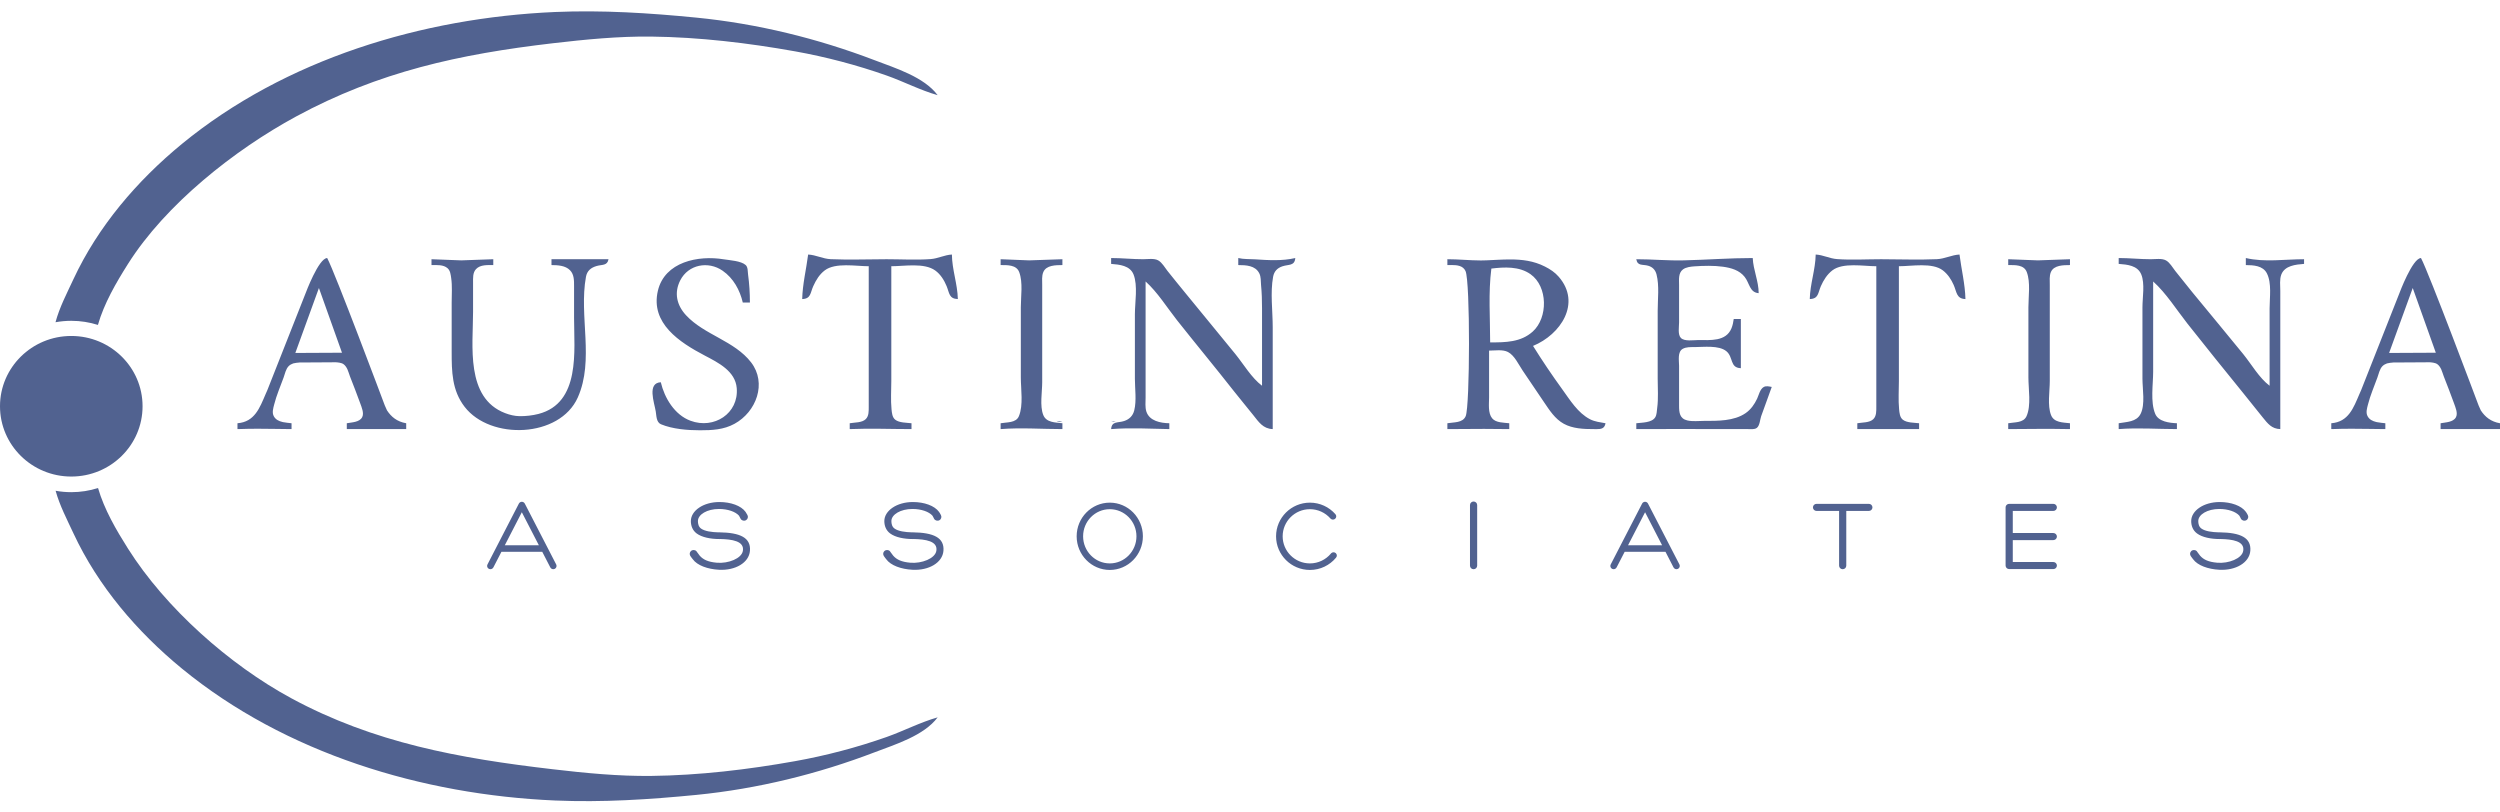 <svg width="160" height="52" viewBox="0 0 160 52" fill="none" xmlns="http://www.w3.org/2000/svg">
<path d="M4.562 30.499C7.082 30.499 9.124 28.485 9.124 26C9.124 23.516 7.082 21.502 4.562 21.502C2.043 21.502 0 23.516 0 26C0 28.485 2.043 30.499 4.562 30.499Z" fill="#516290"/>
<path d="M6.274 31.233C6.671 32.604 7.434 33.912 8.192 35.112C10.596 38.919 14.68 42.542 18.63 44.681C23.921 47.546 29.397 48.534 35.371 49.231C37.46 49.476 39.579 49.683 41.683 49.659C44.75 49.623 47.865 49.254 50.884 48.714C52.858 48.361 54.853 47.834 56.74 47.169C57.832 46.783 58.9 46.224 60.01 45.91C59.138 47.078 57.3 47.642 55.98 48.145C52.329 49.541 48.471 50.487 44.573 50.873C41.568 51.168 38.552 51.362 35.523 51.232C27.022 50.865 18.258 48.215 11.645 42.791C8.768 40.429 6.274 37.51 4.702 34.136C4.292 33.254 3.819 32.354 3.559 31.409C3.886 31.468 4.221 31.499 4.562 31.499C5.159 31.499 5.734 31.406 6.274 31.233ZM3.552 20.623C3.809 19.666 4.287 18.758 4.702 17.864C6.274 14.491 8.768 11.571 11.645 9.209C18.258 3.785 27.022 1.137 35.523 0.768C38.552 0.638 41.568 0.832 44.573 1.128C48.471 1.513 52.329 2.46 55.98 3.855C57.3 4.359 59.138 4.923 60.01 6.091C58.9 5.777 57.832 5.217 56.74 4.832C54.853 4.166 52.858 3.64 50.884 3.286C47.865 2.746 44.75 2.378 41.683 2.341C39.579 2.317 37.46 2.526 35.371 2.769C29.397 3.467 24.244 4.589 18.953 7.454C15.003 9.593 10.596 13.082 8.192 16.889C7.428 18.098 6.662 19.414 6.267 20.795C5.73 20.625 5.158 20.532 4.562 20.532C4.218 20.532 3.879 20.564 3.552 20.623Z" fill="#516290"/>
<path d="M42.291 24.463C41.406 24.512 41.871 25.745 41.969 26.338C42.014 26.614 42 27.025 42.303 27.153C43.046 27.462 44.004 27.538 44.801 27.538C45.573 27.538 46.313 27.503 47.007 27.124C48.402 26.361 49.097 24.523 48.068 23.189C47.004 21.811 45.078 21.436 43.912 20.182C43.307 19.532 43.129 18.736 43.537 17.94C44.055 16.928 45.322 16.687 46.245 17.324C46.939 17.802 47.353 18.569 47.539 19.364H47.994C47.994 18.76 47.956 18.163 47.876 17.564C47.849 17.376 47.877 17.099 47.72 16.96C47.425 16.695 46.704 16.658 46.322 16.596C44.698 16.326 42.538 16.748 42.103 18.615C41.62 20.691 43.49 21.909 45.105 22.756C45.968 23.208 47.062 23.752 47.151 24.838C47.286 26.464 45.698 27.488 44.192 26.928C43.169 26.548 42.528 25.469 42.291 24.463ZM27.616 16.59V16.965C27.949 16.965 28.378 16.927 28.646 17.168C28.82 17.323 28.843 17.574 28.875 17.79C28.951 18.304 28.907 18.845 28.907 19.364V22.513C28.907 23.779 28.921 24.982 29.737 26.038C31.389 28.18 35.82 28.031 36.978 25.439C38.049 23.039 37.041 20.221 37.502 17.714C37.572 17.335 37.815 17.13 38.185 17.024C38.536 16.922 38.87 17.016 38.945 16.59H35.295V16.965C35.697 16.968 36.181 16.99 36.48 17.294C36.749 17.565 36.74 17.963 36.74 18.314V20.339C36.74 22.443 37.167 25.791 34.459 26.493C34.088 26.59 33.627 26.642 33.242 26.634C32.931 26.628 32.619 26.552 32.33 26.441C29.777 25.466 30.276 22.107 30.276 19.963V18.088C30.276 17.797 30.25 17.451 30.467 17.221C30.742 16.93 31.204 16.965 31.57 16.965V16.59L29.517 16.664L27.616 16.59ZM104.723 16.59C104.8 17.042 105.121 16.904 105.484 17.007C105.771 17.089 105.946 17.283 106.018 17.564C106.204 18.293 106.092 19.143 106.092 19.889V24.238C106.092 24.856 106.143 25.5 106.06 26.112C106.034 26.3 106.037 26.535 105.938 26.702C105.724 27.059 105.091 27.042 104.723 27.088V27.462C106.624 27.447 108.525 27.462 110.426 27.462H111.871C112.045 27.462 112.288 27.497 112.435 27.386C112.627 27.241 112.64 26.851 112.714 26.639C112.932 26.011 113.177 25.392 113.392 24.764C113.227 24.735 113.037 24.68 112.88 24.768C112.638 24.905 112.564 25.281 112.457 25.513C112.284 25.877 112.058 26.205 111.72 26.44C110.974 26.956 109.925 26.937 109.058 26.937C108.716 26.937 108.33 26.986 107.993 26.909C107.492 26.793 107.461 26.396 107.461 25.964V23.414C107.461 23.08 107.346 22.513 107.701 22.322C107.921 22.202 108.207 22.214 108.45 22.214C109.031 22.211 110.007 22.084 110.486 22.477C110.948 22.856 110.696 23.54 111.415 23.564V20.414H110.959C110.931 20.62 110.892 20.82 110.813 21.014C110.459 21.868 109.462 21.764 108.678 21.764C108.375 21.764 107.821 21.864 107.582 21.633C107.364 21.422 107.461 20.913 107.461 20.638V18.239C107.461 17.903 107.401 17.477 107.707 17.245C107.904 17.095 108.208 17.063 108.45 17.046C109.034 17.006 109.693 16.989 110.274 17.071C110.797 17.145 111.32 17.292 111.658 17.721C111.974 18.119 111.971 18.72 112.555 18.763C112.554 17.991 112.209 17.285 112.175 16.514C110.703 16.514 109.234 16.628 107.765 16.663C106.746 16.689 105.741 16.59 104.723 16.59ZM92.638 16.59C93.346 16.591 94.049 16.666 94.756 16.669H94.791C94.908 16.669 95.025 16.667 95.142 16.661C95.647 16.64 96.143 16.604 96.634 16.604C97.398 16.602 98.148 16.69 98.874 17.059C99.21 17.228 99.515 17.43 99.761 17.715C101.224 19.404 99.878 21.415 98.114 22.138C98.704 23.086 99.327 24.007 99.983 24.913C100.481 25.6 100.982 26.432 101.764 26.833C102.071 26.991 102.417 27.025 102.753 27.088C102.694 27.432 102.471 27.464 102.188 27.464C102.124 27.464 102.056 27.462 101.985 27.462C101.359 27.464 100.646 27.432 100.084 27.122C99.518 26.811 99.169 26.256 98.817 25.738L97.448 23.713C97.194 23.337 96.929 22.745 96.508 22.527C96.339 22.44 96.13 22.417 95.914 22.417C95.702 22.417 95.484 22.439 95.301 22.439V25.439C95.301 25.844 95.219 26.431 95.497 26.771C95.737 27.065 96.243 27.045 96.593 27.088V27.462H96.586C96.051 27.452 95.516 27.449 94.982 27.449C94.202 27.449 93.422 27.456 92.638 27.462H92.632V27.088C93.035 27.015 93.616 27.078 93.804 26.634C94.078 25.991 94.099 18.017 93.793 17.347C93.636 17.004 93.263 16.963 92.915 16.962C92.82 16.962 92.726 16.965 92.638 16.965H92.632V16.59H92.638ZM135.596 16.514V16.889C136.15 16.933 136.802 16.986 137.041 17.564C137.282 18.148 137.117 19.041 137.117 19.664V24.238C137.117 24.897 137.302 25.883 136.999 26.487C136.733 27.015 136.105 26.995 135.596 27.088V27.462C136.85 27.365 138.07 27.462 139.323 27.462V27.088C138.845 27.068 138.143 26.988 137.934 26.487C137.614 25.715 137.802 24.605 137.802 23.789V18.014C138.637 18.765 139.305 19.833 139.998 20.714C141.169 22.199 142.361 23.67 143.551 25.139C143.974 25.66 144.39 26.191 144.814 26.713C145.14 27.115 145.389 27.446 145.939 27.462V18.615C145.939 18.281 145.883 17.882 146.006 17.565C146.231 16.995 146.925 16.931 147.46 16.889V16.59C146.237 16.59 144.939 16.798 143.733 16.514V16.965C144.225 16.969 144.825 16.999 145.079 17.491C145.403 18.122 145.254 19.055 145.254 19.739V24.688C144.582 24.18 144.096 23.315 143.567 22.663C142.486 21.331 141.383 20.016 140.297 18.689C139.932 18.243 139.572 17.793 139.215 17.339C139.045 17.122 138.872 16.805 138.625 16.667C138.36 16.519 137.943 16.59 137.65 16.59C136.962 16.59 136.284 16.514 135.596 16.514ZM64.04 16.59V16.965C64.466 16.965 65.052 16.942 65.23 17.418C65.478 18.081 65.333 18.968 65.333 19.664V24.163C65.333 24.91 65.502 25.929 65.21 26.634C65.029 27.078 64.438 27.015 64.04 27.088V27.462C65.37 27.359 66.667 27.462 67.994 27.462V27.088C67.544 27.032 66.965 27.053 66.77 26.561C66.536 25.979 66.701 25.084 66.701 24.463V18.239C66.701 17.975 66.665 17.668 66.77 17.418C66.958 16.963 67.573 16.968 67.994 16.965V16.59L65.865 16.664L64.04 16.59ZM158.771 26.264C159.039 26.675 159.411 26.988 160 27.088V27.462H156.198V27.088C156.516 27.028 157.01 27.027 157.181 26.702C157.318 26.445 157.145 26.064 157.058 25.814C156.852 25.233 156.622 24.662 156.402 24.089C156.349 23.951 156.302 23.782 156.235 23.629C156.173 23.503 156.098 23.388 155.99 23.309C155.861 23.212 155.607 23.186 155.417 23.183C155.344 23.185 155.273 23.188 155.209 23.188H155.17L153.168 23.2L153.155 23.202C153.037 23.212 152.899 23.224 152.769 23.258C152.671 23.294 152.556 23.35 152.473 23.437C152.293 23.626 152.239 23.927 152.153 24.163C151.945 24.74 151.7 25.293 151.55 25.888C151.49 26.126 151.4 26.402 151.524 26.634C151.637 26.851 151.845 26.951 152.074 27.006L152.126 27.018C152.306 27.054 152.496 27.068 152.662 27.088V27.462H152.623C151.91 27.458 151.205 27.439 150.496 27.439C150.079 27.439 149.662 27.446 149.239 27.462V27.461L149.202 27.462V27.088C150.305 27 150.621 26.109 151.005 25.213C151.039 25.133 151.074 25.052 151.111 24.973L153.563 18.763C153.563 18.763 154.395 16.523 154.943 16.514C155.438 17.43 158.579 25.814 158.579 25.814C158.579 25.814 158.656 26.033 158.771 26.264ZM116.205 16.29C116.187 17.25 115.845 18.181 115.825 19.14C116.393 19.12 116.344 18.753 116.536 18.314C116.702 17.932 116.936 17.562 117.271 17.304C117.948 16.785 119.268 17.039 120.084 17.039V26.038C120.083 26.302 120.098 26.622 119.894 26.824C119.652 27.063 119.185 27.03 118.868 27.088V27.462H122.822V27.088C122.505 27.048 122.041 27.065 121.781 26.862C121.586 26.71 121.564 26.416 121.542 26.188C121.484 25.597 121.529 24.982 121.529 24.388V17.039C122.345 17.039 123.665 16.785 124.342 17.304C124.657 17.546 124.879 17.882 125.036 18.239C125.235 18.691 125.205 19.12 125.788 19.14C125.768 18.201 125.526 17.222 125.408 16.29C124.908 16.315 124.465 16.564 123.962 16.587C122.776 16.64 121.576 16.59 120.389 16.59C119.457 16.59 118.503 16.649 117.574 16.582C117.1 16.549 116.68 16.314 116.205 16.29ZM71.112 16.514V16.889C71.656 16.933 72.318 16.995 72.546 17.564C72.83 18.276 72.633 19.357 72.633 20.113V24.238C72.633 24.878 72.747 25.639 72.592 26.262C72.509 26.604 72.284 26.833 71.949 26.944C71.543 27.08 71.155 26.934 71.112 27.462C72.366 27.365 73.585 27.438 74.837 27.462V27.088C74.276 27.077 73.561 26.944 73.367 26.338C73.278 26.058 73.318 25.729 73.318 25.439V18.014C74.081 18.701 74.69 19.683 75.326 20.49C76.538 22.021 77.787 23.526 78.993 25.063C79.39 25.568 79.805 26.059 80.205 26.563C80.558 27.009 80.839 27.442 81.454 27.462V20.939C81.454 19.907 81.291 18.729 81.479 17.714C81.542 17.376 81.734 17.162 82.062 17.048C82.466 16.907 82.856 17.037 82.899 16.514C82.065 16.71 81.159 16.654 80.313 16.596C79.95 16.572 79.606 16.599 79.249 16.514V16.965C79.746 16.966 80.338 16.989 80.593 17.491C80.712 17.723 80.682 17.988 80.707 18.239C80.756 18.742 80.77 19.232 80.77 19.739V24.688C80.095 24.178 79.596 23.318 79.066 22.663C77.989 21.333 76.891 20.019 75.811 18.689C75.447 18.24 75.077 17.793 74.719 17.339C74.545 17.121 74.379 16.81 74.131 16.667C73.871 16.517 73.455 16.59 73.165 16.59C72.476 16.59 71.798 16.514 71.112 16.514ZM51.721 16.29C51.601 17.224 51.361 18.199 51.341 19.14C51.904 19.12 51.852 18.748 52.049 18.314C52.225 17.925 52.438 17.568 52.785 17.304C53.468 16.787 54.779 17.039 55.599 17.039V24.313V26.038C55.597 26.302 55.614 26.622 55.408 26.824C55.166 27.063 54.699 27.03 54.382 27.088V27.462C55.709 27.406 57.009 27.462 58.336 27.462V27.088C58.02 27.048 57.555 27.065 57.297 26.862C57.101 26.71 57.08 26.416 57.057 26.188C56.998 25.597 57.044 24.982 57.044 24.388V17.039C57.883 17.039 59.145 16.801 59.856 17.312C60.197 17.558 60.427 17.934 60.584 18.314C60.768 18.763 60.733 19.12 61.302 19.14C61.282 18.181 60.93 17.254 60.922 16.29C60.448 16.314 60.028 16.549 59.553 16.582C58.626 16.649 57.67 16.59 56.74 16.59C55.552 16.59 54.353 16.64 53.165 16.587C52.662 16.564 52.221 16.315 51.721 16.29ZM24.768 26.264C25.036 26.675 25.408 26.988 25.997 27.088V27.462H22.195V27.088C22.514 27.028 23.007 27.027 23.178 26.702C23.315 26.445 23.143 26.064 23.055 25.814C22.849 25.233 22.618 24.662 22.398 24.089C22.346 23.951 22.3 23.782 22.232 23.629C22.171 23.503 22.095 23.388 21.988 23.309C21.858 23.212 21.605 23.186 21.414 23.183C21.341 23.185 21.271 23.188 21.206 23.188H21.168L19.165 23.2L19.153 23.202C19.034 23.212 18.896 23.224 18.767 23.258C18.667 23.294 18.551 23.35 18.47 23.437C18.29 23.626 18.235 23.927 18.15 24.163C17.942 24.74 17.696 25.293 17.547 25.888C17.487 26.126 17.398 26.402 17.521 26.634C17.635 26.851 17.842 26.951 18.072 27.006L18.124 27.018C18.302 27.054 18.493 27.068 18.659 27.088V27.462H18.621C17.905 27.458 17.201 27.439 16.493 27.439C16.076 27.439 15.658 27.446 15.237 27.462V27.461L15.198 27.462V27.088C16.301 27 16.618 26.109 17.003 25.213C17.036 25.133 17.072 25.052 17.109 24.973L19.56 18.763C19.56 18.763 20.392 16.523 20.94 16.514C21.435 17.43 24.576 25.814 24.576 25.814C24.576 25.814 24.653 26.033 24.768 26.264ZM128.526 16.59V16.965C128.959 16.965 129.536 16.931 129.716 17.418C129.962 18.082 129.818 18.967 129.818 19.664V24.163C129.818 24.899 130.005 25.947 129.699 26.634C129.501 27.077 128.932 27.013 128.526 27.088V27.462C129.847 27.452 131.157 27.436 132.478 27.462V27.088C132.028 27.032 131.456 27.056 131.265 26.561C131.026 25.942 131.186 25.043 131.186 24.388V18.239C131.186 17.975 131.151 17.668 131.254 17.418C131.443 16.963 132.059 16.968 132.478 16.965V16.59L130.427 16.664L128.526 16.59ZM67.614 26.937C67.68 26.968 67.739 26.985 67.799 26.995C67.857 27.006 67.919 27.01 67.994 27.013C67.859 26.954 67.764 26.945 67.614 26.937ZM71.112 26.937C71.169 26.963 71.214 26.978 71.26 26.989C71.304 27.001 71.352 27.006 71.417 27.013C71.301 26.962 71.24 26.951 71.112 26.937ZM20.411 18.433L18.901 22.589L21.887 22.574L20.411 18.433ZM154.415 18.433L152.903 22.589L155.892 22.574L154.415 18.433ZM95.447 17.189C95.248 18.736 95.37 20.353 95.37 21.914C96.345 21.914 97.335 21.909 98.1 21.216C99.077 20.33 99.069 18.339 97.955 17.55C97.231 17.037 96.279 17.086 95.447 17.189Z" fill="#516290"/>
<path fill-rule="evenodd" clip-rule="evenodd" d="M85.498 35.7C85.101 36.175 84.503 36.477 83.834 36.477C82.639 36.477 81.668 35.512 81.668 34.323C81.668 33.134 82.639 32.169 83.834 32.169C84.48 32.169 85.061 32.451 85.458 32.899C85.541 32.98 85.541 33.112 85.458 33.194C85.375 33.276 85.241 33.276 85.158 33.194L85.138 33.172C84.818 32.814 84.352 32.588 83.834 32.588C82.871 32.588 82.09 33.366 82.09 34.323C82.09 35.28 82.871 36.058 83.834 36.058C84.372 36.058 84.854 35.814 85.175 35.432C85.178 35.425 85.198 35.404 85.198 35.404C85.28 35.327 85.412 35.325 85.494 35.404C85.578 35.485 85.58 35.618 85.498 35.7ZM71.026 32.169C72.195 32.169 73.145 33.134 73.145 34.323C73.145 35.512 72.195 36.477 71.026 36.477C69.856 36.477 68.906 35.512 68.906 34.323C68.906 33.134 69.856 32.169 71.026 32.169ZM57 35.342C57.049 35.415 57.151 35.547 57.166 35.564C57.391 35.82 57.701 35.964 58.26 36.014C58.99 36.078 59.85 35.744 59.927 35.25C60.027 34.623 59.216 34.514 58.483 34.497C58.466 34.499 58.449 34.499 58.43 34.499C57.858 34.499 57.303 34.388 56.971 34.142C56.702 33.944 56.597 33.645 56.597 33.349C56.597 32.689 57.388 32.13 58.423 32.13C59.15 32.13 59.81 32.363 60.098 32.761C60.124 32.798 60.19 32.9 60.221 32.968C60.281 33.085 60.239 33.228 60.124 33.293C60.004 33.361 59.852 33.32 59.782 33.203C59.779 33.199 59.695 33.021 59.679 33.005C59.455 32.748 58.958 32.574 58.398 32.574C57.635 32.574 57.049 32.93 57.049 33.349C57.049 33.516 57.086 33.712 57.254 33.83C57.492 34 57.93 34.06 58.363 34.071C58.38 34.069 58.397 34.069 58.415 34.069C59.75 34.088 60.445 34.409 60.381 35.25C60.319 36.017 59.441 36.521 58.397 36.465C57.67 36.427 57.006 36.188 56.718 35.79C56.688 35.749 56.611 35.658 56.568 35.588C56.566 35.585 56.565 35.582 56.563 35.579C56.502 35.483 56.512 35.356 56.597 35.272C56.694 35.177 56.852 35.177 56.951 35.272C56.971 35.294 56.988 35.318 57 35.342ZM44.618 35.342C44.667 35.415 44.769 35.547 44.783 35.564C45.009 35.82 45.319 35.964 45.876 36.014C46.607 36.078 47.467 35.744 47.545 35.25C47.645 34.623 46.834 34.514 46.099 34.497C46.084 34.499 46.067 34.499 46.048 34.499C45.475 34.499 44.921 34.388 44.587 34.142C44.32 33.944 44.215 33.645 44.215 33.349C44.215 32.689 45.006 32.13 46.041 32.13C46.767 32.13 47.428 32.363 47.716 32.761C47.742 32.798 47.806 32.9 47.839 32.968C47.899 33.085 47.856 33.228 47.742 33.293C47.622 33.361 47.47 33.32 47.401 33.203C47.397 33.199 47.311 33.021 47.297 33.005C47.071 32.748 46.575 32.574 46.015 32.574C45.252 32.574 44.667 32.93 44.667 33.349C44.667 33.516 44.704 33.712 44.87 33.83C45.109 34 45.549 34.06 45.981 34.071C45.998 34.069 46.015 34.069 46.032 34.069C47.367 34.088 48.063 34.409 47.997 35.25C47.937 36.017 47.057 36.521 46.015 36.465C45.289 36.427 44.624 36.188 44.337 35.79C44.306 35.749 44.229 35.658 44.186 35.588C44.184 35.585 44.183 35.582 44.181 35.579C44.12 35.483 44.13 35.356 44.215 35.272C44.312 35.177 44.47 35.177 44.567 35.272C44.589 35.294 44.606 35.318 44.618 35.342ZM140.64 35.342C140.689 35.415 140.791 35.547 140.806 35.564C141.031 35.82 141.341 35.964 141.9 36.014C142.63 36.078 143.49 35.744 143.567 35.25C143.667 34.623 142.856 34.514 142.123 34.497C142.106 34.499 142.089 34.499 142.07 34.499C141.498 34.499 140.943 34.388 140.611 34.142C140.341 33.944 140.237 33.645 140.237 33.349C140.237 32.689 141.027 32.13 142.063 32.13C142.79 32.13 143.45 32.363 143.738 32.761C143.764 32.798 143.83 32.9 143.861 32.968C143.921 33.085 143.879 33.228 143.764 33.293C143.644 33.361 143.492 33.32 143.422 33.203C143.419 33.199 143.335 33.021 143.319 33.005C143.095 32.748 142.598 32.574 142.038 32.574C141.275 32.574 140.689 32.93 140.689 33.349C140.689 33.516 140.726 33.712 140.894 33.83C141.132 34 141.57 34.06 142.003 34.071C142.02 34.069 142.036 34.069 142.055 34.069C143.39 34.088 144.085 34.409 144.021 35.25C143.959 36.017 143.081 36.521 142.036 36.465C141.311 36.427 140.646 36.188 140.358 35.79C140.328 35.749 140.252 35.658 140.208 35.588C140.206 35.585 140.205 35.582 140.203 35.579C140.142 35.483 140.152 35.356 140.237 35.272C140.334 35.177 140.492 35.177 140.591 35.272C140.611 35.294 140.628 35.318 140.64 35.342ZM117.702 32.7H116.258C116.131 32.7 116.028 32.598 116.028 32.472C116.028 32.348 116.131 32.246 116.258 32.246H119.608C119.734 32.246 119.837 32.348 119.837 32.472C119.837 32.598 119.734 32.7 119.608 32.7H118.162V36.202C118.162 36.328 118.059 36.43 117.933 36.43C117.805 36.43 117.702 36.328 117.702 36.202V32.7ZM94.079 32.322C94.079 32.198 94.182 32.096 94.31 32.096C94.436 32.096 94.539 32.198 94.539 32.322V36.202C94.539 36.328 94.436 36.43 94.31 36.43C94.182 36.43 94.079 36.328 94.079 36.202V32.322ZM105.285 32.114C105.362 32.114 105.435 32.157 105.472 32.23L107.484 36.126C107.536 36.228 107.495 36.354 107.39 36.407C107.287 36.459 107.16 36.417 107.106 36.316L106.59 35.313C106.586 35.315 106.581 35.315 106.577 35.315H103.979L103.462 36.316C103.408 36.417 103.282 36.459 103.177 36.407C103.073 36.354 103.031 36.228 103.085 36.126L105.095 32.23C105.132 32.157 105.206 32.114 105.285 32.114ZM33.397 32.114C33.474 32.114 33.548 32.157 33.587 32.23L35.597 36.126C35.649 36.228 35.608 36.354 35.505 36.407C35.4 36.459 35.272 36.417 35.22 36.316L34.703 35.313C34.699 35.315 34.694 35.315 34.689 35.315H32.092L31.575 36.316C31.522 36.417 31.395 36.459 31.29 36.407C31.186 36.354 31.144 36.228 31.198 36.126L33.208 32.23C33.245 32.157 33.321 32.114 33.397 32.114ZM128.589 32.246H131.413C131.539 32.246 131.642 32.348 131.642 32.472C131.642 32.598 131.539 32.7 131.413 32.7H128.818V34.114H131.413C131.539 34.114 131.642 34.215 131.642 34.34C131.642 34.465 131.539 34.567 131.413 34.567H128.818V35.969H131.413C131.539 35.969 131.642 36.07 131.642 36.196C131.642 36.321 131.539 36.422 131.413 36.422H128.589C128.461 36.422 128.358 36.321 128.358 36.196V32.472C128.358 32.398 128.395 32.333 128.452 32.29C128.49 32.263 128.536 32.246 128.589 32.246ZM71.026 32.588C71.967 32.588 72.733 33.366 72.733 34.323C72.733 35.28 71.967 36.058 71.026 36.058C70.083 36.058 69.319 35.28 69.319 34.323C69.319 33.366 70.083 32.588 71.026 32.588ZM105.285 32.783L104.194 34.898H106.375L105.285 32.783ZM33.397 32.783L32.307 34.898H34.488L33.397 32.783Z" fill="#516290"/>
<path d="M47.159 35.787L47.234 35.862L47.159 35.787ZM56.13 35.787L56.208 35.862L56.13 35.787Z" fill="#516290"/>
<path d="M47.083 35.862L47.159 35.937L47.083 35.862ZM56.208 35.862L56.284 35.937L56.208 35.862Z" fill="#516290"/>
<path d="M47.006 35.937L47.082 36.011L47.006 35.937ZM56.283 35.937L56.36 36.011L56.283 35.937Z" fill="#516290"/>
</svg>
